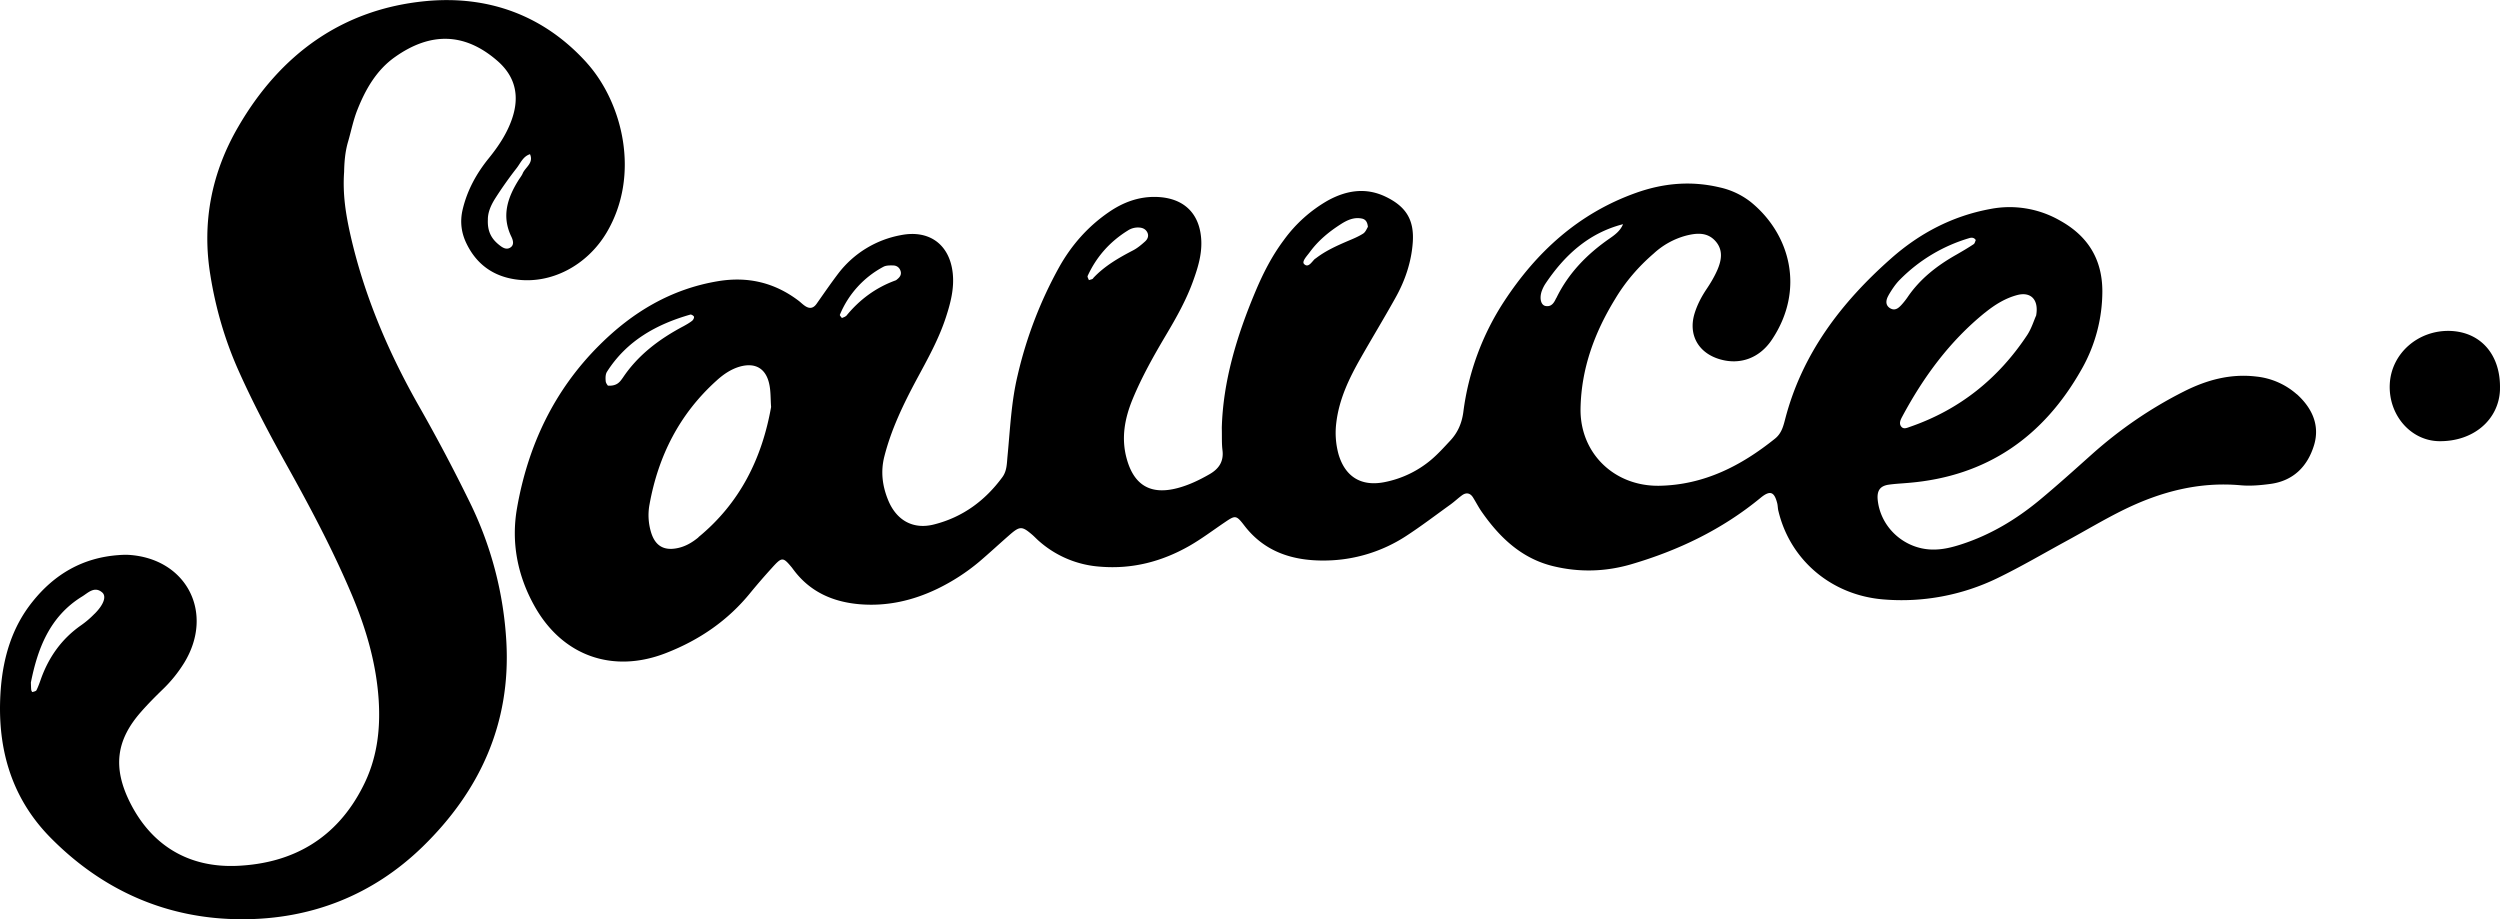 <svg xmlns="http://www.w3.org/2000/svg" width="68" height="25"><path d="M68 10.596c-.03.828-.732 1.42-1.663 1.404-.77-.015-1.376-.718-1.335-1.552.04-.832.77-1.474 1.642-1.447.848.03 1.387.668 1.355 1.6M15.962 1.71C14.79.41 13.273-.13 11.583.03c-2.27.216-3.96 1.45-5.1 3.414-.726 1.243-.998 2.607-.76 4.047.142.885.39 1.744.755 2.567.392.88.84 1.73 1.31 2.574.647 1.16 1.272 2.336 1.79 3.565.384.916.66 1.86.723 2.857.05.818-.05 1.6-.43 2.34-.714 1.41-1.904 2.09-3.422 2.157-1.294.056-2.31-.534-2.905-1.708-.498-.985-.368-1.73.292-2.48.182-.208.376-.403.573-.595a3.7 3.7 0 0 0 .605-.746c.823-1.356.06-2.833-1.518-2.93q-.139-.005-.274.007c-.97.07-1.74.517-2.34 1.27-.55.686-.79 1.492-.86 2.357-.12 1.54.247 2.933 1.344 4.05 1.433 1.457 3.2 2.23 5.227 2.227 1.87 0 3.544-.65 4.906-1.976 1.552-1.513 2.393-3.345 2.275-5.55a9.85 9.85 0 0 0-1.007-3.838 47 47 0 0 0-1.35-2.555C10.57 9.6 9.903 8.04 9.527 6.37c-.12-.54-.21-1.082-.167-1.694.005-.242.023-.54.11-.83.082-.285.14-.58.25-.857.222-.56.52-1.082 1.022-1.437.973-.69 1.894-.658 2.76.08.512.43.644.97.422 1.61-.138.396-.366.737-.627 1.06-.336.414-.588.87-.713 1.398-.078.332-.036.64.11.935.272.556.724.878 1.33.965.965.14 1.944-.38 2.475-1.272.932-1.572.433-3.54-.54-4.62M2.57 16.696a2.5 2.5 0 0 1-.362.31c-.523.364-.875.856-1.09 1.45-.038.108-.076.217-.126.318-.015.028-.072.038-.112.05-.006 0-.028-.038-.03-.057-.006-.046-.006-.09-.01-.203.18-.903.502-1.79 1.39-2.337.16-.096.336-.293.547-.115.128.107.043.337-.206.585m11.647-11.98c-.027.06-.07.115-.108.173-.306.486-.474.988-.2 1.55.05.105.082.232-.04.3-.113.064-.223-.02-.308-.09-.22-.18-.305-.39-.292-.678-.002-.196.083-.387.19-.56q.275-.432.59-.836c.108-.138.176-.322.366-.382.105.24-.124.352-.2.523"/><path d="M62.472 10.724a1.97 1.97 0 0 0-1.102-.482c-.704-.084-1.35.094-1.966.405-.914.46-1.75 1.036-2.51 1.715-.47.42-.94.844-1.427 1.248-.63.52-1.326.938-2.113 1.194-.258.084-.52.15-.798.144-.77-.016-1.424-.617-1.485-1.383-.013-.223.07-.344.29-.38.177-.026.36-.034.54-.05 2.147-.175 3.687-1.262 4.717-3.088a4.3 4.3 0 0 0 .566-2.12c0-.865-.385-1.5-1.144-1.923a2.75 2.75 0 0 0-1.9-.32c-1.036.19-1.93.663-2.7 1.344-1.36 1.2-2.427 2.6-2.886 4.382-.05.192-.1.383-.276.523-.92.738-1.927 1.257-3.144 1.28-1.235.02-2.167-.897-2.143-2.107.02-1.083.38-2.06.943-2.977.28-.468.633-.876 1.043-1.23a2.1 2.1 0 0 1 .884-.49c.293-.074.59-.1.813.165.198.237.15.506.042.76-.08.185-.184.36-.296.527-.14.208-.254.427-.327.663-.178.58.1 1.08.694 1.25.542.157 1.075-.03 1.412-.54.91-1.368.486-2.875-.576-3.738a2.1 2.1 0 0 0-.852-.4c-.776-.183-1.525-.116-2.272.15-1.56.556-2.706 1.605-3.59 2.956a7.14 7.14 0 0 0-1.106 3.003c-.04.303-.15.56-.356.78-.168.18-.335.366-.523.524a2.8 2.8 0 0 1-1.276.607c-.628.12-1.06-.15-1.24-.76a2.2 2.2 0 0 1-.06-.863c.077-.638.347-1.2.66-1.75.31-.546.637-1.084.943-1.633.266-.472.44-.982.477-1.526.04-.612-.19-.97-.74-1.234-.542-.26-1.066-.17-1.563.1a3.8 3.8 0 0 0-1.202 1.076c-.326.434-.57.914-.778 1.41-.507 1.206-.88 2.446-.912 3.705.006.24-.004.42.018.6.04.31-.096.512-.356.66-.276.158-.56.295-.87.376-.724.19-1.178-.075-1.377-.795-.158-.565-.056-1.107.164-1.637.25-.602.57-1.17.902-1.73.287-.483.563-.972.75-1.504.122-.34.224-.683.212-1.048-.027-.757-.478-1.195-1.25-1.207-.47-.007-.89.154-1.27.417-.567.39-1.01.893-1.345 1.49a11.3 11.3 0 0 0-1.13 2.94c-.175.725-.205 1.463-.276 2.2-.02.2-.014.403-.14.575-.47.64-1.08 1.09-1.856 1.286-.564.146-1.022-.103-1.25-.657-.155-.376-.21-.77-.107-1.182.188-.745.52-1.43.88-2.103.298-.553.606-1.102.8-1.702.125-.384.226-.774.183-1.186-.083-.782-.636-1.194-1.418-1.037a2.77 2.77 0 0 0-1.694 1.04c-.205.27-.396.548-.59.824-.1.144-.213.14-.34.044-.055-.04-.104-.09-.158-.13-.648-.488-1.368-.66-2.177-.528-1.284.212-2.334.844-3.23 1.737-1.24 1.232-1.948 2.74-2.245 4.436-.163.93.01 1.832.474 2.662.76 1.365 2.14 1.85 3.593 1.275.903-.354 1.675-.884 2.286-1.64q.277-.337.573-.662c.282-.314.306-.312.556-.01q.018.026.04.054c.447.6 1.07.876 1.805.937.743.06 1.44-.1 2.106-.42q.616-.299 1.137-.735c.275-.234.54-.48.81-.716.295-.26.352-.26.63-.023.07.06.13.127.2.186a2.8 2.8 0 0 0 1.66.686c.87.07 1.67-.14 2.413-.563.332-.19.64-.422.957-.637.296-.2.317-.213.542.08.56.732 1.344.966 2.216.952a4.1 4.1 0 0 0 2.183-.665c.415-.27.81-.572 1.214-.862.11-.08.207-.174.317-.253.113-.077.215-.053.288.06.084.134.155.276.246.404.49.7 1.09 1.27 1.956 1.474q1.042.248 2.084-.05c1.297-.378 2.49-.95 3.535-1.81.266-.22.38-.17.46.16.013.066.012.135.03.2.322 1.34 1.452 2.286 2.85 2.4a5.97 5.97 0 0 0 3.103-.577c.63-.305 1.235-.66 1.85-.996.536-.29 1.06-.607 1.608-.875.99-.482 2.03-.757 3.155-.657.268.025.545 0 .813-.036.633-.084 1.017-.485 1.19-1.058.165-.55-.064-1.018-.474-1.387m-45.54-.428c-.074.11-.163.214-.394.2-.006-.01-.057-.067-.06-.125-.008-.084-.008-.186.035-.253.53-.835 1.336-1.29 2.27-1.556.026-.006.09.035.097.06.006.035-.023.088-.052.11-.07.056-.15.1-.228.144-.663.35-1.25.79-1.666 1.42M19 14.614c-.176.145-.37.26-.6.3-.346.063-.568-.07-.68-.4a1.6 1.6 0 0 1-.053-.794c.238-1.316.812-2.457 1.822-3.367.182-.167.39-.31.63-.38.422-.12.714.046.805.475.043.195.033.4.05.622-.247 1.394-.845 2.614-1.98 3.544m4.02-6.023c-.026.03-.075.04-.114.06-.02-.03-.064-.07-.055-.09a2.6 2.6 0 0 1 1.183-1.304c.073-.04.173-.038.26-.037.095 0 .172.05.205.143.035.097-.01.17-.085.23-.015.013-.033.03-.054.036-.538.196-.98.526-1.338.966m6.72-1.025c-.025.03-.078.034-.118.05-.013-.04-.046-.087-.034-.115q.357-.779 1.093-1.235a.5.5 0 0 1 .32-.08c.094.008.17.048.212.135.044.093.006.18-.06.24-.1.09-.204.178-.32.24-.4.208-.788.43-1.098.764m6.046-.537c-.09.074-.185.27-.305.15-.073-.07.085-.227.16-.332.228-.31.52-.55.842-.755.167-.107.354-.195.57-.15.097.02.15.09.163.226-.03.046-.062.14-.13.183-.13.083-.276.143-.42.203-.31.134-.613.27-.88.48m6.55 1.074c-.053.115-.125.248-.297.21-.12-.03-.162-.215-.092-.41a1 1 0 0 1 .088-.18c.52-.78 1.177-1.39 2.12-1.633-.07.176-.214.285-.36.386-.618.427-1.127.947-1.456 1.628m11.66.394c.263-.213.554-.397.888-.483.358-.09.583.124.505.56-.06.13-.124.35-.245.533-.782 1.18-1.834 2.028-3.19 2.495-.084.03-.18.076-.243-.02-.053-.08-.01-.173.032-.252.576-1.077 1.29-2.054 2.25-2.832m-2.62-.474c.09-.154.19-.307.314-.43a4.4 4.4 0 0 1 1.886-1.127c.06-.018.132-.017.174.055-.018.036-.026.09-.057.11-.15.1-.304.19-.46.28-.533.3-1.006.666-1.35 1.18a2 2 0 0 1-.123.157c-.09.103-.193.214-.34.126-.142-.086-.112-.234-.042-.352"/></svg>